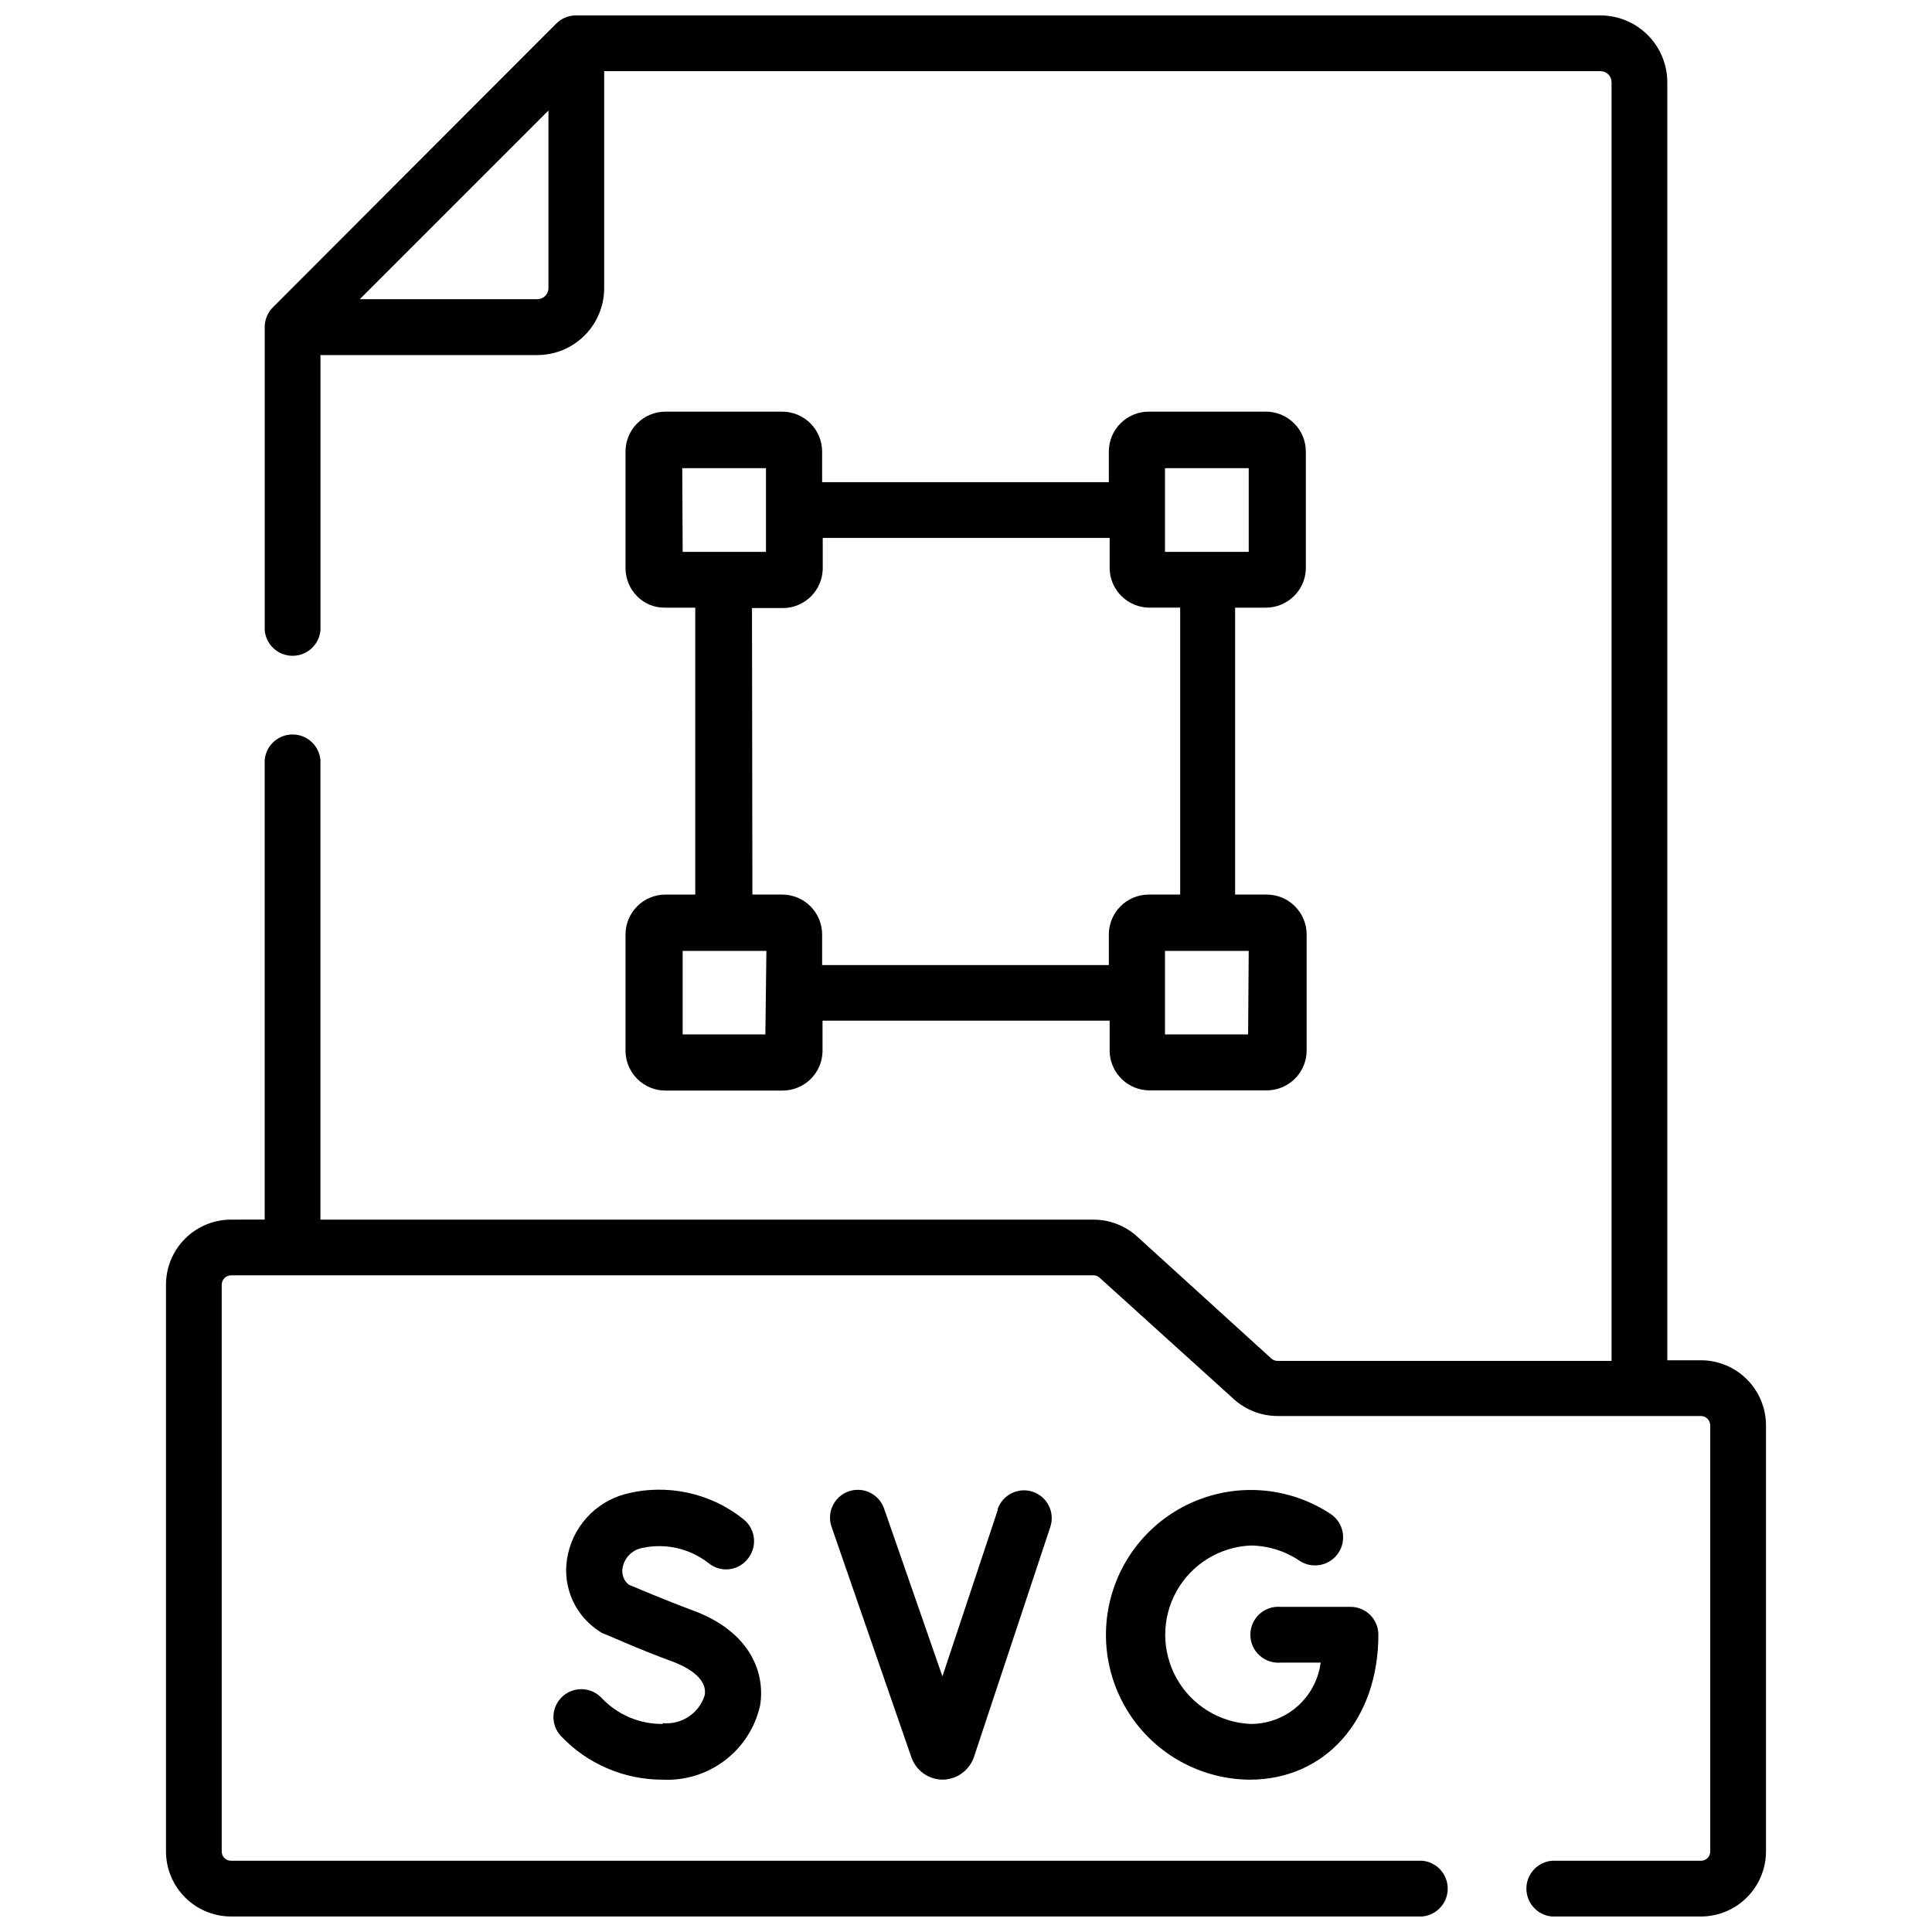 <?xml version="1.0" encoding="UTF-8"?>
<!-- Uploaded to: ICON Repo, www.iconrepo.com, Generator: ICON Repo Mixer Tools -->
<svg width="800px" height="800px" version="1.1" viewBox="144 144 512 512" xmlns="http://www.w3.org/2000/svg">
 <defs>
  <clipPath id="a">
   <path d="m187 148.09h426v503.81h-426z"/>
  </clipPath>
 </defs>
 <g clip-path="url(#a)">
  <path d="m594.75 504.49h-8.898v-338.88 0.004c-0.055-4.66-1.941-9.109-5.25-12.387-3.309-3.281-7.773-5.129-12.434-5.141h-271.47c-1.984-0.02-3.894 0.762-5.297 2.172l-75.078 75.188c-1.41 1.398-2.191 3.309-2.172 5.293v80.273c0.324 3.836 3.535 6.785 7.387 6.785 3.852 0 7.059-2.949 7.387-6.785v-72.914h57.5c4.688-0.012 9.176-1.879 12.492-5.195 3.312-3.312 5.18-7.801 5.195-12.488v-57.555h264.05c1.609 0 2.914 1.305 2.914 2.91v338.88h-88.531c-0.605-0.004-1.191-0.23-1.641-0.637l-35.582-32.352c-3.164-2.859-7.277-4.445-11.543-4.445h-204.86v-121.79c-0.328-3.836-3.535-6.785-7.387-6.785-3.852 0-7.062 2.949-7.387 6.785v121.78l-8.949 0.004c-4.57 0.012-8.945 1.836-12.172 5.074-3.227 3.234-5.035 7.617-5.035 12.188v150.21c0.012 4.559 1.832 8.93 5.055 12.152s7.594 5.043 12.152 5.055h315.68c3.836-0.324 6.785-3.535 6.785-7.387s-2.949-7.059-6.785-7.387h-315.68c-1.344 0-2.438-1.09-2.438-2.434v-150.21c0-1.355 1.082-2.461 2.438-2.492h228.58c0.609-0.016 1.199 0.215 1.641 0.637l35.582 32.191v0.004c3.168 2.852 7.277 4.434 11.543 4.445h112.2c1.352 0 2.457 1.082 2.488 2.438v112.99c0 0.656-0.266 1.281-0.734 1.742-0.469 0.457-1.102 0.707-1.754 0.691h-39.449c-3.836 0.328-6.785 3.535-6.785 7.387s2.949 7.062 6.785 7.387h39.449c4.566 0 8.949-1.809 12.188-5.035 3.234-3.227 5.059-7.602 5.074-12.172v-112.99c-0.016-4.57-1.84-8.945-5.074-12.172-3.238-3.227-7.621-5.039-12.188-5.039zm-308.32-281.21h-47.07l49.984-49.984v47.07c0 1.609-1.305 2.914-2.914 2.914z"/>
 </g>
 <path d="m320.36 381.07c-5.848 0-10.59 4.738-10.59 10.59v31.027c0.145 5.746 4.844 10.328 10.59 10.324h31.027c5.746 0.004 10.445-4.578 10.59-10.324v-8.207h76.09v8.152c0.141 5.746 4.84 10.328 10.59 10.328h31.027c5.746 0 10.445-4.582 10.59-10.328v-30.973c0-2.809-1.117-5.504-3.102-7.488-1.988-1.988-4.68-3.102-7.488-3.102h-8.367v-76.035h8.156c5.746 0 10.445-4.582 10.59-10.324v-31.031c0-2.809-1.117-5.5-3.102-7.488-1.988-1.984-4.68-3.102-7.488-3.102h-31.031c-5.848 0-10.59 4.742-10.59 10.59v8.102h-75.98v-8.102c0-2.809-1.117-5.5-3.102-7.488-1.984-1.984-4.68-3.102-7.488-3.102h-30.922c-5.848 0-10.59 4.742-10.59 10.59v31.031c0.039 2.738 1.141 5.359 3.07 7.305 1.922 1.961 4.562 3.051 7.309 3.019h8.102v76.035zm26.473 37.062h-21.918v-22.133h22.188zm127.93 0h-22.027v-22.133h22.188zm-22.027-150.06h22.188v22.188h-22.188zm-127.93 0h22.188v22.188h-22.078zm18.48 37.062h8.152l0.004 0.004c5.746 0 10.445-4.582 10.59-10.324v-8.262h76.035v8.156c0.141 5.742 4.84 10.324 10.59 10.324h8.102v76.035h-8.316c-5.848 0-10.59 4.738-10.59 10.59v8.102h-75.98v-8.102c0-2.809-1.117-5.504-3.102-7.488-1.984-1.988-4.68-3.102-7.488-3.102h-7.891z"/>
 <path d="m475.13 553.58c4.719-0.02 9.332 1.383 13.238 4.023 3.422 2.281 8.043 1.355 10.324-2.066s1.355-8.043-2.066-10.324c-10.102-6.672-22.758-8.184-34.148-4.082-11.391 4.098-20.184 13.332-23.715 24.91-3.535 11.578-1.402 24.145 5.758 33.91 7.16 9.762 18.504 15.574 30.609 15.684 20.121 0 34.152-15.883 34.152-38.441 0-4.062-3.297-7.359-7.359-7.359h-18.531c-2.07-0.176-4.113 0.523-5.644 1.93-1.527 1.402-2.394 3.383-2.394 5.457s0.867 4.055 2.394 5.457c1.531 1.406 3.574 2.106 5.644 1.93h10.59c-0.582 4.519-2.801 8.668-6.234 11.664-3.438 2.996-7.848 4.629-12.406 4.59-8.18-0.387-15.578-4.977-19.562-12.133-3.981-7.156-3.981-15.859 0-23.016 3.984-7.156 11.383-11.746 19.562-12.133z"/>
 <path d="m319.68 600.86c-6.094 0.082-11.941-2.371-16.148-6.777-2.734-3.027-7.406-3.262-10.434-0.527-3.027 2.734-3.262 7.402-0.527 10.43 7.035 7.469 16.848 11.684 27.109 11.648 5.898 0.273 11.707-1.531 16.41-5.102 4.703-3.57 8-8.68 9.32-14.438 1.484-8.523-2.383-19.645-17.789-25.309-7.676-2.859-14.824-5.93-16.996-6.832-1.316-1.07-1.945-2.773-1.641-4.445 0.473-2.707 2.59-4.824 5.293-5.297 6.109-1.309 12.484 0.145 17.422 3.973 1.484 1.254 3.41 1.867 5.348 1.699 1.938-0.172 3.731-1.105 4.977-2.598 1.312-1.516 1.957-3.492 1.785-5.488-0.168-1.992-1.137-3.836-2.684-5.102-8.789-7.094-20.414-9.605-31.348-6.777-3.992 1.059-7.59 3.262-10.344 6.336-2.758 3.078-4.555 6.891-5.172 10.977-0.574 3.68-0.062 7.449 1.473 10.844 1.531 3.394 4.019 6.269 7.16 8.27 0.316 0.227 0.652 0.422 1.004 0.582 0.371 0 8.895 3.973 18.48 7.465 2.805 1.059 9.266 4.023 8.367 8.895v0.004c-1.508 4.793-6.176 7.867-11.172 7.359z"/>
 <path d="m408.47 543.99-14.719 44.266-15.461-44.477c-1.332-3.844-5.527-5.883-9.371-4.555-3.848 1.332-5.883 5.527-4.555 9.375l21.18 61.156c1.246 3.496 4.547 5.848 8.262 5.875 3.769-0.047 7.102-2.465 8.312-6.035l20.227-60.945c1.285-3.859-0.801-8.031-4.66-9.32-3.859-1.285-8.031 0.801-9.32 4.66z"/>
</svg>